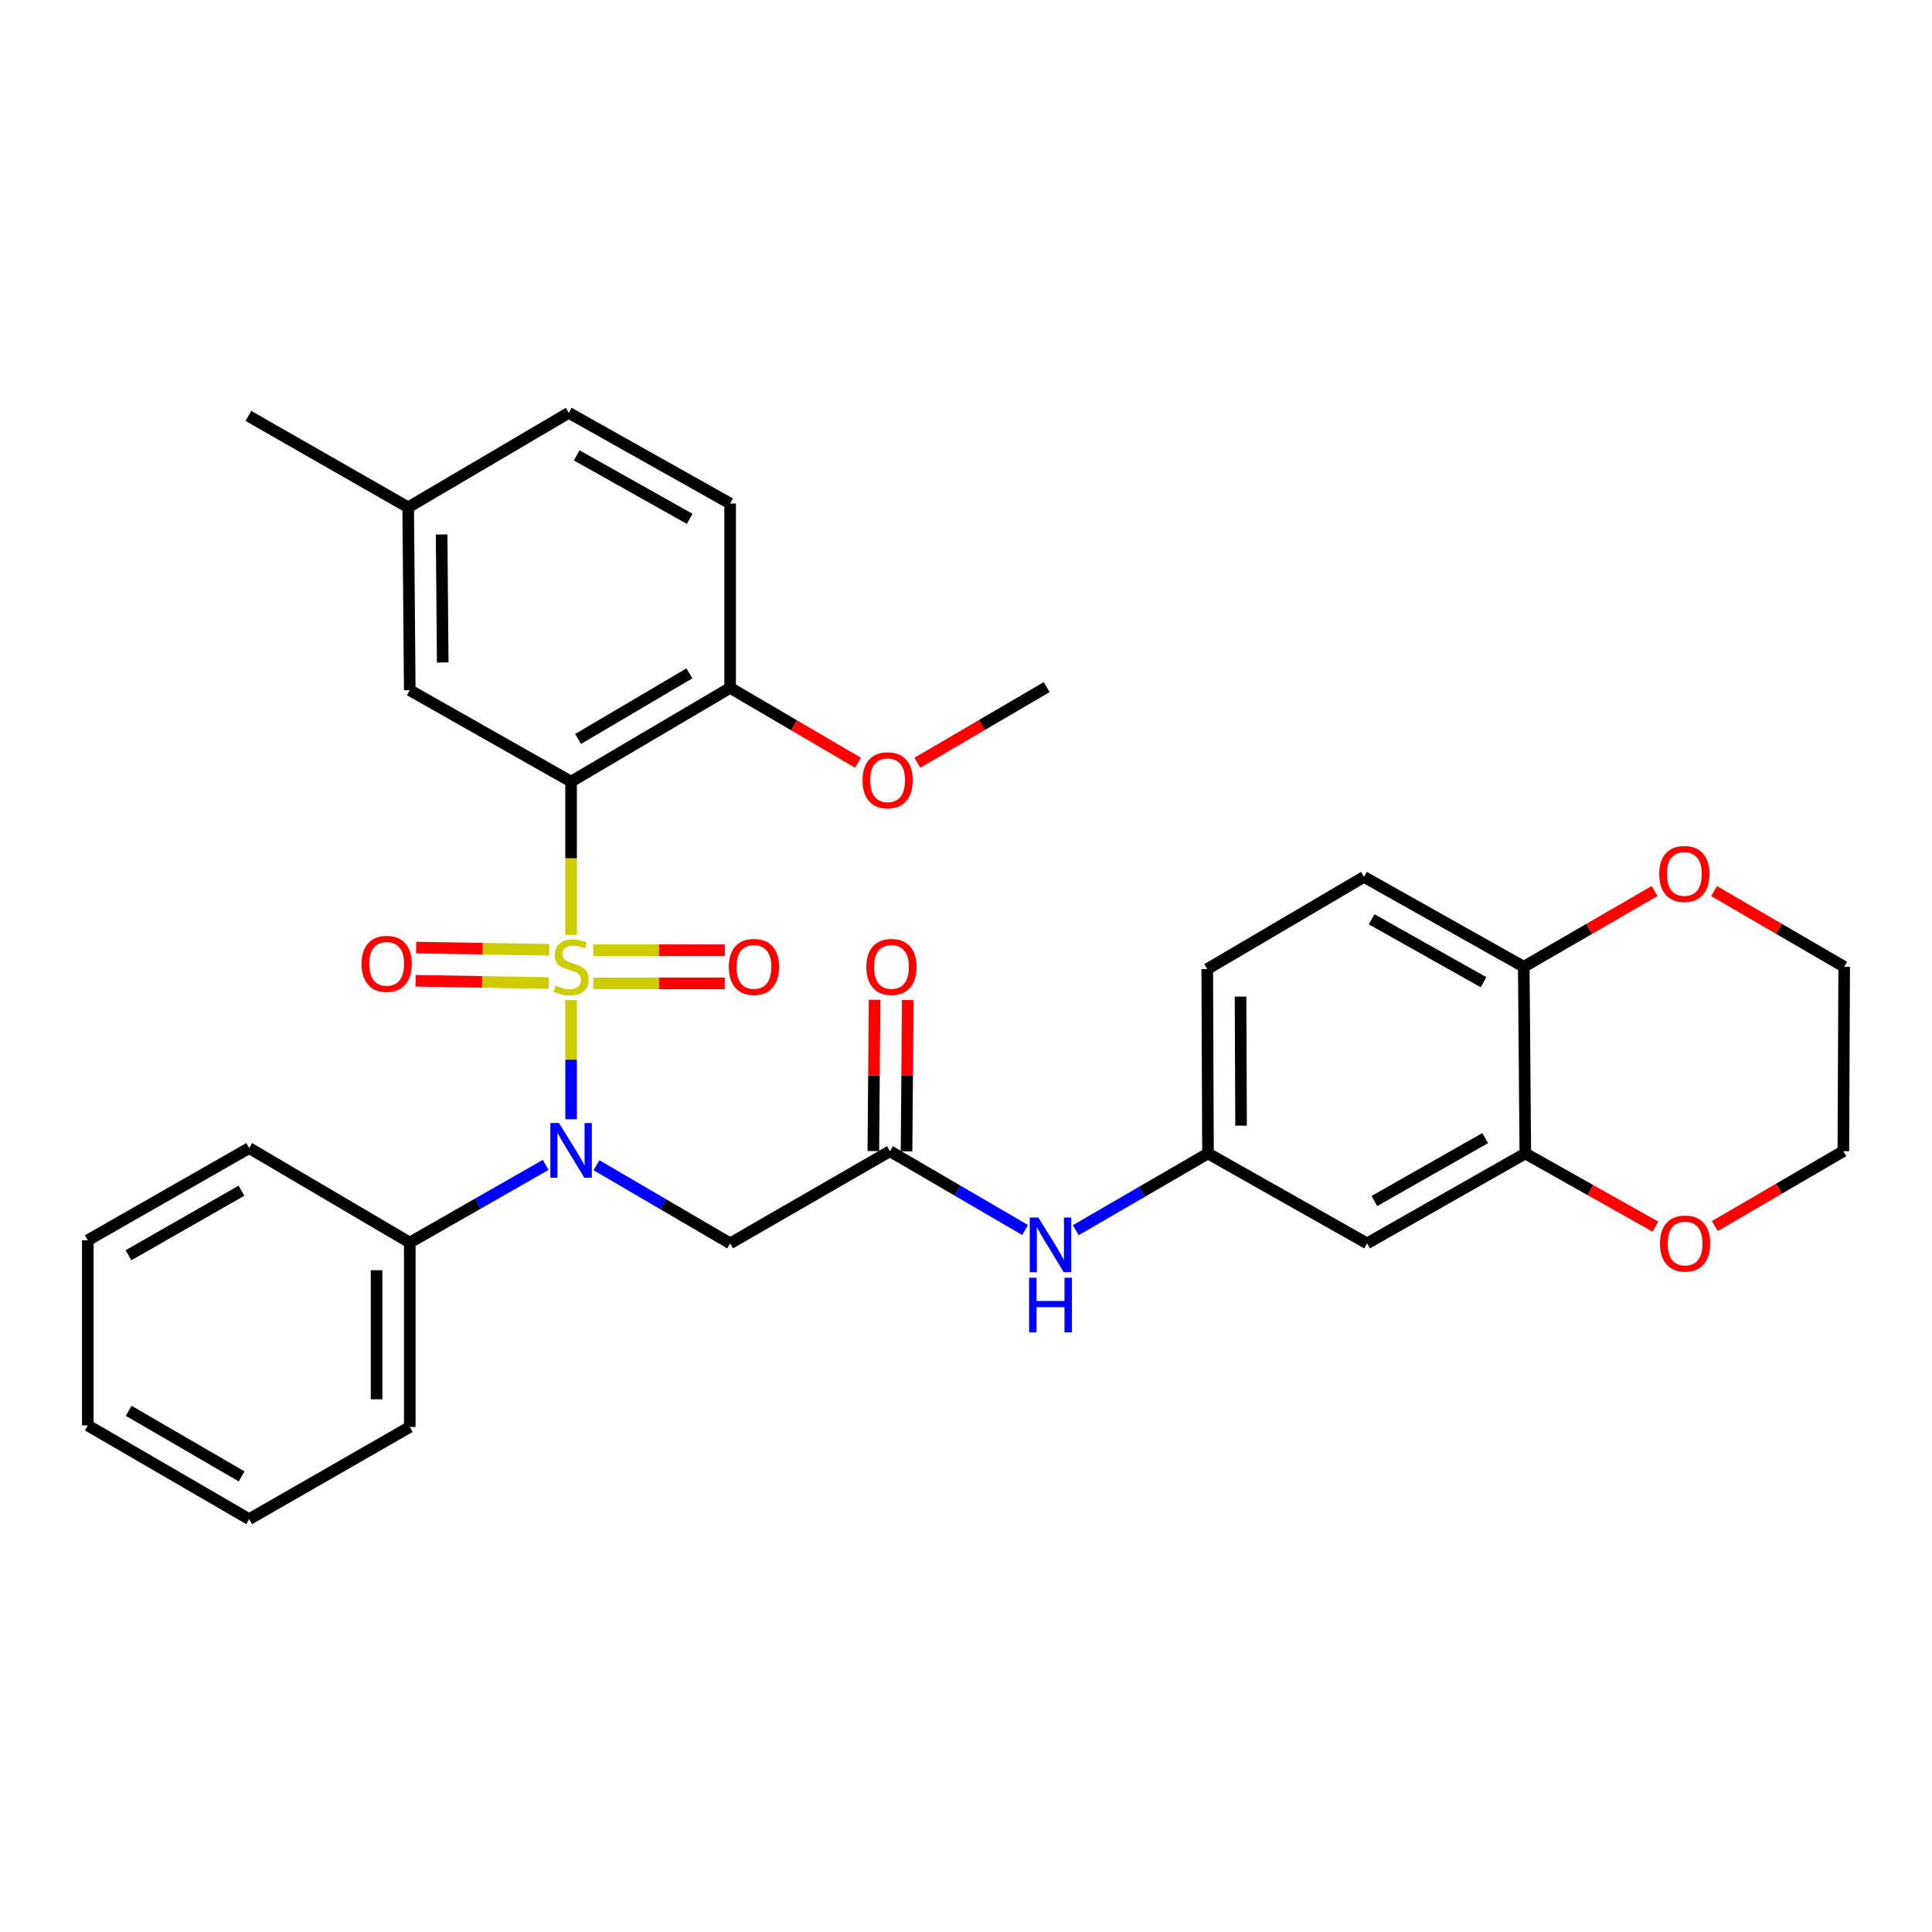 <?xml version='1.0' encoding='iso-8859-1'?>
<svg version='1.1' baseProfile='full'
              xmlns='http://www.w3.org/2000/svg'
                      xmlns:rdkit='http://www.rdkit.org/xml'
                      xmlns:xlink='http://www.w3.org/1999/xlink'
                  xml:space='preserve'
width='1000px' height='1000px' viewBox='0 0 1000 1000'>
<!-- END OF HEADER -->
<rect style='opacity:1.0;fill:#FFFFFF;stroke:none' width='1000' height='1000' x='0' y='0'> </rect>
<path class='bond-0' d='M 295.596,483.885 L 295.596,444.225' style='fill:none;fill-rule:evenodd;stroke:#CCCC00;stroke-width:6px;stroke-linecap:butt;stroke-linejoin:miter;stroke-opacity:1' />
<path class='bond-0' d='M 295.596,444.225 L 295.596,404.565' style='fill:none;fill-rule:evenodd;stroke:#000000;stroke-width:6px;stroke-linecap:butt;stroke-linejoin:miter;stroke-opacity:1' />
<path class='bond-1' d='M 295.596,517.657 L 295.596,548.494' style='fill:none;fill-rule:evenodd;stroke:#CCCC00;stroke-width:6px;stroke-linecap:butt;stroke-linejoin:miter;stroke-opacity:1' />
<path class='bond-1' d='M 295.596,548.494 L 295.596,579.331' style='fill:none;fill-rule:evenodd;stroke:#0000FF;stroke-width:6px;stroke-linecap:butt;stroke-linejoin:miter;stroke-opacity:1' />
<path class='bond-4' d='M 284.273,491.621 L 249.829,491.045' style='fill:none;fill-rule:evenodd;stroke:#CCCC00;stroke-width:6px;stroke-linecap:butt;stroke-linejoin:miter;stroke-opacity:1' />
<path class='bond-4' d='M 249.829,491.045 L 215.385,490.47' style='fill:none;fill-rule:evenodd;stroke:#FF0000;stroke-width:6px;stroke-linecap:butt;stroke-linejoin:miter;stroke-opacity:1' />
<path class='bond-4' d='M 283.986,508.798 L 249.542,508.223' style='fill:none;fill-rule:evenodd;stroke:#CCCC00;stroke-width:6px;stroke-linecap:butt;stroke-linejoin:miter;stroke-opacity:1' />
<path class='bond-4' d='M 249.542,508.223 L 215.098,507.648' style='fill:none;fill-rule:evenodd;stroke:#FF0000;stroke-width:6px;stroke-linecap:butt;stroke-linejoin:miter;stroke-opacity:1' />
<path class='bond-5' d='M 307.042,508.991 L 341.1,508.991' style='fill:none;fill-rule:evenodd;stroke:#CCCC00;stroke-width:6px;stroke-linecap:butt;stroke-linejoin:miter;stroke-opacity:1' />
<path class='bond-5' d='M 341.1,508.991 L 375.159,508.991' style='fill:none;fill-rule:evenodd;stroke:#FF0000;stroke-width:6px;stroke-linecap:butt;stroke-linejoin:miter;stroke-opacity:1' />
<path class='bond-5' d='M 307.042,491.811 L 341.1,491.811' style='fill:none;fill-rule:evenodd;stroke:#CCCC00;stroke-width:6px;stroke-linecap:butt;stroke-linejoin:miter;stroke-opacity:1' />
<path class='bond-5' d='M 341.1,491.811 L 375.159,491.811' style='fill:none;fill-rule:evenodd;stroke:#FF0000;stroke-width:6px;stroke-linecap:butt;stroke-linejoin:miter;stroke-opacity:1' />
<path class='bond-7' d='M 295.596,404.565 L 377.917,356.041' style='fill:none;fill-rule:evenodd;stroke:#000000;stroke-width:6px;stroke-linecap:butt;stroke-linejoin:miter;stroke-opacity:1' />
<path class='bond-7' d='M 299.22,382.486 L 356.845,348.519' style='fill:none;fill-rule:evenodd;stroke:#000000;stroke-width:6px;stroke-linecap:butt;stroke-linejoin:miter;stroke-opacity:1' />
<path class='bond-9' d='M 295.596,404.565 L 212.091,357.243' style='fill:none;fill-rule:evenodd;stroke:#000000;stroke-width:6px;stroke-linecap:butt;stroke-linejoin:miter;stroke-opacity:1' />
<path class='bond-2' d='M 308.72,603.109 L 343.318,623.338' style='fill:none;fill-rule:evenodd;stroke:#0000FF;stroke-width:6px;stroke-linecap:butt;stroke-linejoin:miter;stroke-opacity:1' />
<path class='bond-2' d='M 343.318,623.338 L 377.917,643.568' style='fill:none;fill-rule:evenodd;stroke:#000000;stroke-width:6px;stroke-linecap:butt;stroke-linejoin:miter;stroke-opacity:1' />
<path class='bond-13' d='M 282.451,602.945 L 247.271,623.047' style='fill:none;fill-rule:evenodd;stroke:#0000FF;stroke-width:6px;stroke-linecap:butt;stroke-linejoin:miter;stroke-opacity:1' />
<path class='bond-13' d='M 247.271,623.047 L 212.091,643.148' style='fill:none;fill-rule:evenodd;stroke:#000000;stroke-width:6px;stroke-linecap:butt;stroke-linejoin:miter;stroke-opacity:1' />
<path class='bond-3' d='M 377.917,643.568 L 460.629,595.855' style='fill:none;fill-rule:evenodd;stroke:#000000;stroke-width:6px;stroke-linecap:butt;stroke-linejoin:miter;stroke-opacity:1' />
<path class='bond-10' d='M 460.629,595.855 L 495.608,616.263' style='fill:none;fill-rule:evenodd;stroke:#000000;stroke-width:6px;stroke-linecap:butt;stroke-linejoin:miter;stroke-opacity:1' />
<path class='bond-10' d='M 495.608,616.263 L 530.587,636.671' style='fill:none;fill-rule:evenodd;stroke:#0000FF;stroke-width:6px;stroke-linecap:butt;stroke-linejoin:miter;stroke-opacity:1' />
<path class='bond-16' d='M 469.219,595.926 L 469.544,556.772' style='fill:none;fill-rule:evenodd;stroke:#000000;stroke-width:6px;stroke-linecap:butt;stroke-linejoin:miter;stroke-opacity:1' />
<path class='bond-16' d='M 469.544,556.772 L 469.869,517.619' style='fill:none;fill-rule:evenodd;stroke:#FF0000;stroke-width:6px;stroke-linecap:butt;stroke-linejoin:miter;stroke-opacity:1' />
<path class='bond-16' d='M 452.039,595.784 L 452.364,556.63' style='fill:none;fill-rule:evenodd;stroke:#000000;stroke-width:6px;stroke-linecap:butt;stroke-linejoin:miter;stroke-opacity:1' />
<path class='bond-16' d='M 452.364,556.63 L 452.689,517.476' style='fill:none;fill-rule:evenodd;stroke:#FF0000;stroke-width:6px;stroke-linecap:butt;stroke-linejoin:miter;stroke-opacity:1' />
<path class='bond-6' d='M 789.503,597.029 L 707.583,643.568' style='fill:none;fill-rule:evenodd;stroke:#000000;stroke-width:6px;stroke-linecap:butt;stroke-linejoin:miter;stroke-opacity:1' />
<path class='bond-6' d='M 768.728,589.072 L 711.384,621.649' style='fill:none;fill-rule:evenodd;stroke:#000000;stroke-width:6px;stroke-linecap:butt;stroke-linejoin:miter;stroke-opacity:1' />
<path class='bond-14' d='M 789.503,597.029 L 823.172,615.974' style='fill:none;fill-rule:evenodd;stroke:#000000;stroke-width:6px;stroke-linecap:butt;stroke-linejoin:miter;stroke-opacity:1' />
<path class='bond-14' d='M 823.172,615.974 L 856.842,634.918' style='fill:none;fill-rule:evenodd;stroke:#FF0000;stroke-width:6px;stroke-linecap:butt;stroke-linejoin:miter;stroke-opacity:1' />
<path class='bond-34' d='M 789.503,597.029 L 788.701,500.401' style='fill:none;fill-rule:evenodd;stroke:#000000;stroke-width:6px;stroke-linecap:butt;stroke-linejoin:miter;stroke-opacity:1' />
<path class='bond-18' d='M 377.917,356.041 L 377.917,260.615' style='fill:none;fill-rule:evenodd;stroke:#000000;stroke-width:6px;stroke-linecap:butt;stroke-linejoin:miter;stroke-opacity:1' />
<path class='bond-22' d='M 377.917,356.041 L 410.996,375.413' style='fill:none;fill-rule:evenodd;stroke:#000000;stroke-width:6px;stroke-linecap:butt;stroke-linejoin:miter;stroke-opacity:1' />
<path class='bond-22' d='M 410.996,375.413 L 444.074,394.786' style='fill:none;fill-rule:evenodd;stroke:#FF0000;stroke-width:6px;stroke-linecap:butt;stroke-linejoin:miter;stroke-opacity:1' />
<path class='bond-8' d='M 707.583,643.568 L 625.252,597.029' style='fill:none;fill-rule:evenodd;stroke:#000000;stroke-width:6px;stroke-linecap:butt;stroke-linejoin:miter;stroke-opacity:1' />
<path class='bond-19' d='M 212.091,357.243 L 211.28,262.591' style='fill:none;fill-rule:evenodd;stroke:#000000;stroke-width:6px;stroke-linecap:butt;stroke-linejoin:miter;stroke-opacity:1' />
<path class='bond-19' d='M 229.149,342.898 L 228.581,276.642' style='fill:none;fill-rule:evenodd;stroke:#000000;stroke-width:6px;stroke-linecap:butt;stroke-linejoin:miter;stroke-opacity:1' />
<path class='bond-12' d='M 556.829,636.74 L 591.041,616.885' style='fill:none;fill-rule:evenodd;stroke:#0000FF;stroke-width:6px;stroke-linecap:butt;stroke-linejoin:miter;stroke-opacity:1' />
<path class='bond-12' d='M 591.041,616.885 L 625.252,597.029' style='fill:none;fill-rule:evenodd;stroke:#000000;stroke-width:6px;stroke-linecap:butt;stroke-linejoin:miter;stroke-opacity:1' />
<path class='bond-11' d='M 788.701,500.401 L 705.989,453.881' style='fill:none;fill-rule:evenodd;stroke:#000000;stroke-width:6px;stroke-linecap:butt;stroke-linejoin:miter;stroke-opacity:1' />
<path class='bond-11' d='M 767.872,508.397 L 709.974,475.833' style='fill:none;fill-rule:evenodd;stroke:#000000;stroke-width:6px;stroke-linecap:butt;stroke-linejoin:miter;stroke-opacity:1' />
<path class='bond-15' d='M 788.701,500.401 L 822.557,480.798' style='fill:none;fill-rule:evenodd;stroke:#000000;stroke-width:6px;stroke-linecap:butt;stroke-linejoin:miter;stroke-opacity:1' />
<path class='bond-15' d='M 822.557,480.798 L 856.413,461.195' style='fill:none;fill-rule:evenodd;stroke:#FF0000;stroke-width:6px;stroke-linecap:butt;stroke-linejoin:miter;stroke-opacity:1' />
<path class='bond-20' d='M 625.252,597.029 L 624.87,501.594' style='fill:none;fill-rule:evenodd;stroke:#000000;stroke-width:6px;stroke-linecap:butt;stroke-linejoin:miter;stroke-opacity:1' />
<path class='bond-20' d='M 642.375,582.645 L 642.107,515.84' style='fill:none;fill-rule:evenodd;stroke:#000000;stroke-width:6px;stroke-linecap:butt;stroke-linejoin:miter;stroke-opacity:1' />
<path class='bond-25' d='M 212.091,643.148 L 212.091,738.602' style='fill:none;fill-rule:evenodd;stroke:#000000;stroke-width:6px;stroke-linecap:butt;stroke-linejoin:miter;stroke-opacity:1' />
<path class='bond-25' d='M 194.911,657.466 L 194.911,724.284' style='fill:none;fill-rule:evenodd;stroke:#000000;stroke-width:6px;stroke-linecap:butt;stroke-linejoin:miter;stroke-opacity:1' />
<path class='bond-26' d='M 212.091,643.148 L 128.969,594.242' style='fill:none;fill-rule:evenodd;stroke:#000000;stroke-width:6px;stroke-linecap:butt;stroke-linejoin:miter;stroke-opacity:1' />
<path class='bond-23' d='M 887.585,634.614 L 920.85,615.234' style='fill:none;fill-rule:evenodd;stroke:#FF0000;stroke-width:6px;stroke-linecap:butt;stroke-linejoin:miter;stroke-opacity:1' />
<path class='bond-23' d='M 920.85,615.234 L 954.116,595.855' style='fill:none;fill-rule:evenodd;stroke:#000000;stroke-width:6px;stroke-linecap:butt;stroke-linejoin:miter;stroke-opacity:1' />
<path class='bond-24' d='M 887.207,461.231 L 920.876,480.816' style='fill:none;fill-rule:evenodd;stroke:#FF0000;stroke-width:6px;stroke-linecap:butt;stroke-linejoin:miter;stroke-opacity:1' />
<path class='bond-24' d='M 920.876,480.816 L 954.545,500.401' style='fill:none;fill-rule:evenodd;stroke:#000000;stroke-width:6px;stroke-linecap:butt;stroke-linejoin:miter;stroke-opacity:1' />
<path class='bond-17' d='M 705.989,453.881 L 624.87,501.594' style='fill:none;fill-rule:evenodd;stroke:#000000;stroke-width:6px;stroke-linecap:butt;stroke-linejoin:miter;stroke-opacity:1' />
<path class='bond-32' d='M 377.917,260.615 L 294.393,213.685' style='fill:none;fill-rule:evenodd;stroke:#000000;stroke-width:6px;stroke-linecap:butt;stroke-linejoin:miter;stroke-opacity:1' />
<path class='bond-32' d='M 356.973,268.554 L 298.506,235.702' style='fill:none;fill-rule:evenodd;stroke:#000000;stroke-width:6px;stroke-linecap:butt;stroke-linejoin:miter;stroke-opacity:1' />
<path class='bond-21' d='M 211.28,262.591 L 294.393,213.685' style='fill:none;fill-rule:evenodd;stroke:#000000;stroke-width:6px;stroke-linecap:butt;stroke-linejoin:miter;stroke-opacity:1' />
<path class='bond-27' d='M 211.28,262.591 L 128.568,215.289' style='fill:none;fill-rule:evenodd;stroke:#000000;stroke-width:6px;stroke-linecap:butt;stroke-linejoin:miter;stroke-opacity:1' />
<path class='bond-28' d='M 474.82,394.789 L 508.288,375.224' style='fill:none;fill-rule:evenodd;stroke:#FF0000;stroke-width:6px;stroke-linecap:butt;stroke-linejoin:miter;stroke-opacity:1' />
<path class='bond-28' d='M 508.288,375.224 L 541.757,355.659' style='fill:none;fill-rule:evenodd;stroke:#000000;stroke-width:6px;stroke-linecap:butt;stroke-linejoin:miter;stroke-opacity:1' />
<path class='bond-35' d='M 954.116,595.855 L 954.545,500.401' style='fill:none;fill-rule:evenodd;stroke:#000000;stroke-width:6px;stroke-linecap:butt;stroke-linejoin:miter;stroke-opacity:1' />
<path class='bond-30' d='M 212.091,738.602 L 128.969,786.315' style='fill:none;fill-rule:evenodd;stroke:#000000;stroke-width:6px;stroke-linecap:butt;stroke-linejoin:miter;stroke-opacity:1' />
<path class='bond-29' d='M 128.969,594.242 L 45.455,641.955' style='fill:none;fill-rule:evenodd;stroke:#000000;stroke-width:6px;stroke-linecap:butt;stroke-linejoin:miter;stroke-opacity:1' />
<path class='bond-29' d='M 124.964,616.316 L 66.504,649.715' style='fill:none;fill-rule:evenodd;stroke:#000000;stroke-width:6px;stroke-linecap:butt;stroke-linejoin:miter;stroke-opacity:1' />
<path class='bond-31' d='M 45.455,641.955 L 45.455,737.81' style='fill:none;fill-rule:evenodd;stroke:#000000;stroke-width:6px;stroke-linecap:butt;stroke-linejoin:miter;stroke-opacity:1' />
<path class='bond-33' d='M 128.969,786.315 L 45.455,737.81' style='fill:none;fill-rule:evenodd;stroke:#000000;stroke-width:6px;stroke-linecap:butt;stroke-linejoin:miter;stroke-opacity:1' />
<path class='bond-33' d='M 125.07,764.183 L 66.61,730.229' style='fill:none;fill-rule:evenodd;stroke:#000000;stroke-width:6px;stroke-linecap:butt;stroke-linejoin:miter;stroke-opacity:1' />
<path  class='atom-0' d='M 287.596 510.121
Q 287.916 510.241, 289.236 510.801
Q 290.556 511.361, 291.996 511.721
Q 293.476 512.041, 294.916 512.041
Q 297.596 512.041, 299.156 510.761
Q 300.716 509.441, 300.716 507.161
Q 300.716 505.601, 299.916 504.641
Q 299.156 503.681, 297.956 503.161
Q 296.756 502.641, 294.756 502.041
Q 292.236 501.281, 290.716 500.561
Q 289.236 499.841, 288.156 498.321
Q 287.116 496.801, 287.116 494.241
Q 287.116 490.681, 289.516 488.481
Q 291.956 486.281, 296.756 486.281
Q 300.036 486.281, 303.756 487.841
L 302.836 490.921
Q 299.436 489.521, 296.876 489.521
Q 294.116 489.521, 292.596 490.681
Q 291.076 491.801, 291.116 493.761
Q 291.116 495.281, 291.876 496.201
Q 292.676 497.121, 293.796 497.641
Q 294.956 498.161, 296.876 498.761
Q 299.436 499.561, 300.956 500.361
Q 302.476 501.161, 303.556 502.801
Q 304.676 504.401, 304.676 507.161
Q 304.676 511.081, 302.036 513.201
Q 299.436 515.281, 295.076 515.281
Q 292.556 515.281, 290.636 514.721
Q 288.756 514.201, 286.516 513.281
L 287.596 510.121
' fill='#CCCC00'/>
<path  class='atom-2' d='M 289.336 581.275
L 298.616 596.275
Q 299.536 597.755, 301.016 600.435
Q 302.496 603.115, 302.576 603.275
L 302.576 581.275
L 306.336 581.275
L 306.336 609.595
L 302.456 609.595
L 292.496 593.195
Q 291.336 591.275, 290.096 589.075
Q 288.896 586.875, 288.536 586.195
L 288.536 609.595
L 284.856 609.595
L 284.856 581.275
L 289.336 581.275
' fill='#0000FF'/>
<path  class='atom-5' d='M 187.142 498.887
Q 187.142 492.087, 190.502 488.287
Q 193.862 484.487, 200.142 484.487
Q 206.422 484.487, 209.782 488.287
Q 213.142 492.087, 213.142 498.887
Q 213.142 505.767, 209.742 509.687
Q 206.342 513.567, 200.142 513.567
Q 193.902 513.567, 190.502 509.687
Q 187.142 505.807, 187.142 498.887
M 200.142 510.367
Q 204.462 510.367, 206.782 507.487
Q 209.142 504.567, 209.142 498.887
Q 209.142 493.327, 206.782 490.527
Q 204.462 487.687, 200.142 487.687
Q 195.822 487.687, 193.462 490.487
Q 191.142 493.287, 191.142 498.887
Q 191.142 504.607, 193.462 507.487
Q 195.822 510.367, 200.142 510.367
' fill='#FF0000'/>
<path  class='atom-6' d='M 377.239 500.481
Q 377.239 493.681, 380.599 489.881
Q 383.959 486.081, 390.239 486.081
Q 396.519 486.081, 399.879 489.881
Q 403.239 493.681, 403.239 500.481
Q 403.239 507.361, 399.839 511.281
Q 396.439 515.161, 390.239 515.161
Q 383.999 515.161, 380.599 511.281
Q 377.239 507.401, 377.239 500.481
M 390.239 511.961
Q 394.559 511.961, 396.879 509.081
Q 399.239 506.161, 399.239 500.481
Q 399.239 494.921, 396.879 492.121
Q 394.559 489.281, 390.239 489.281
Q 385.919 489.281, 383.559 492.081
Q 381.239 494.881, 381.239 500.481
Q 381.239 506.201, 383.559 509.081
Q 385.919 511.961, 390.239 511.961
' fill='#FF0000'/>
<path  class='atom-11' d='M 537.473 630.181
L 546.753 645.181
Q 547.673 646.661, 549.153 649.341
Q 550.633 652.021, 550.713 652.181
L 550.713 630.181
L 554.473 630.181
L 554.473 658.501
L 550.593 658.501
L 540.633 642.101
Q 539.473 640.181, 538.233 637.981
Q 537.033 635.781, 536.673 635.101
L 536.673 658.501
L 532.993 658.501
L 532.993 630.181
L 537.473 630.181
' fill='#0000FF'/>
<path  class='atom-11' d='M 532.653 661.333
L 536.493 661.333
L 536.493 673.373
L 550.973 673.373
L 550.973 661.333
L 554.813 661.333
L 554.813 689.653
L 550.973 689.653
L 550.973 676.573
L 536.493 676.573
L 536.493 689.653
L 532.653 689.653
L 532.653 661.333
' fill='#0000FF'/>
<path  class='atom-15' d='M 859.215 643.648
Q 859.215 636.848, 862.575 633.048
Q 865.935 629.248, 872.215 629.248
Q 878.495 629.248, 881.855 633.048
Q 885.215 636.848, 885.215 643.648
Q 885.215 650.528, 881.815 654.448
Q 878.415 658.328, 872.215 658.328
Q 865.975 658.328, 862.575 654.448
Q 859.215 650.568, 859.215 643.648
M 872.215 655.128
Q 876.535 655.128, 878.855 652.248
Q 881.215 649.328, 881.215 643.648
Q 881.215 638.088, 878.855 635.288
Q 876.535 632.448, 872.215 632.448
Q 867.895 632.448, 865.535 635.248
Q 863.215 638.048, 863.215 643.648
Q 863.215 649.368, 865.535 652.248
Q 867.895 655.128, 872.215 655.128
' fill='#FF0000'/>
<path  class='atom-16' d='M 858.814 452.358
Q 858.814 445.558, 862.174 441.758
Q 865.534 437.958, 871.814 437.958
Q 878.094 437.958, 881.454 441.758
Q 884.814 445.558, 884.814 452.358
Q 884.814 459.238, 881.414 463.158
Q 878.014 467.038, 871.814 467.038
Q 865.574 467.038, 862.174 463.158
Q 858.814 459.278, 858.814 452.358
M 871.814 463.838
Q 876.134 463.838, 878.454 460.958
Q 880.814 458.038, 880.814 452.358
Q 880.814 446.798, 878.454 443.998
Q 876.134 441.158, 871.814 441.158
Q 867.494 441.158, 865.134 443.958
Q 862.814 446.758, 862.814 452.358
Q 862.814 458.078, 865.134 460.958
Q 867.494 463.838, 871.814 463.838
' fill='#FF0000'/>
<path  class='atom-17' d='M 448.421 500.481
Q 448.421 493.681, 451.781 489.881
Q 455.141 486.081, 461.421 486.081
Q 467.701 486.081, 471.061 489.881
Q 474.421 493.681, 474.421 500.481
Q 474.421 507.361, 471.021 511.281
Q 467.621 515.161, 461.421 515.161
Q 455.181 515.161, 451.781 511.281
Q 448.421 507.401, 448.421 500.481
M 461.421 511.961
Q 465.741 511.961, 468.061 509.081
Q 470.421 506.161, 470.421 500.481
Q 470.421 494.921, 468.061 492.121
Q 465.741 489.281, 461.421 489.281
Q 457.101 489.281, 454.741 492.081
Q 452.421 494.881, 452.421 500.481
Q 452.421 506.201, 454.741 509.081
Q 457.101 511.961, 461.421 511.961
' fill='#FF0000'/>
<path  class='atom-23' d='M 446.436 403.862
Q 446.436 397.062, 449.796 393.262
Q 453.156 389.462, 459.436 389.462
Q 465.716 389.462, 469.076 393.262
Q 472.436 397.062, 472.436 403.862
Q 472.436 410.742, 469.036 414.662
Q 465.636 418.542, 459.436 418.542
Q 453.196 418.542, 449.796 414.662
Q 446.436 410.782, 446.436 403.862
M 459.436 415.342
Q 463.756 415.342, 466.076 412.462
Q 468.436 409.542, 468.436 403.862
Q 468.436 398.302, 466.076 395.502
Q 463.756 392.662, 459.436 392.662
Q 455.116 392.662, 452.756 395.462
Q 450.436 398.262, 450.436 403.862
Q 450.436 409.582, 452.756 412.462
Q 455.116 415.342, 459.436 415.342
' fill='#FF0000'/>
</svg>
